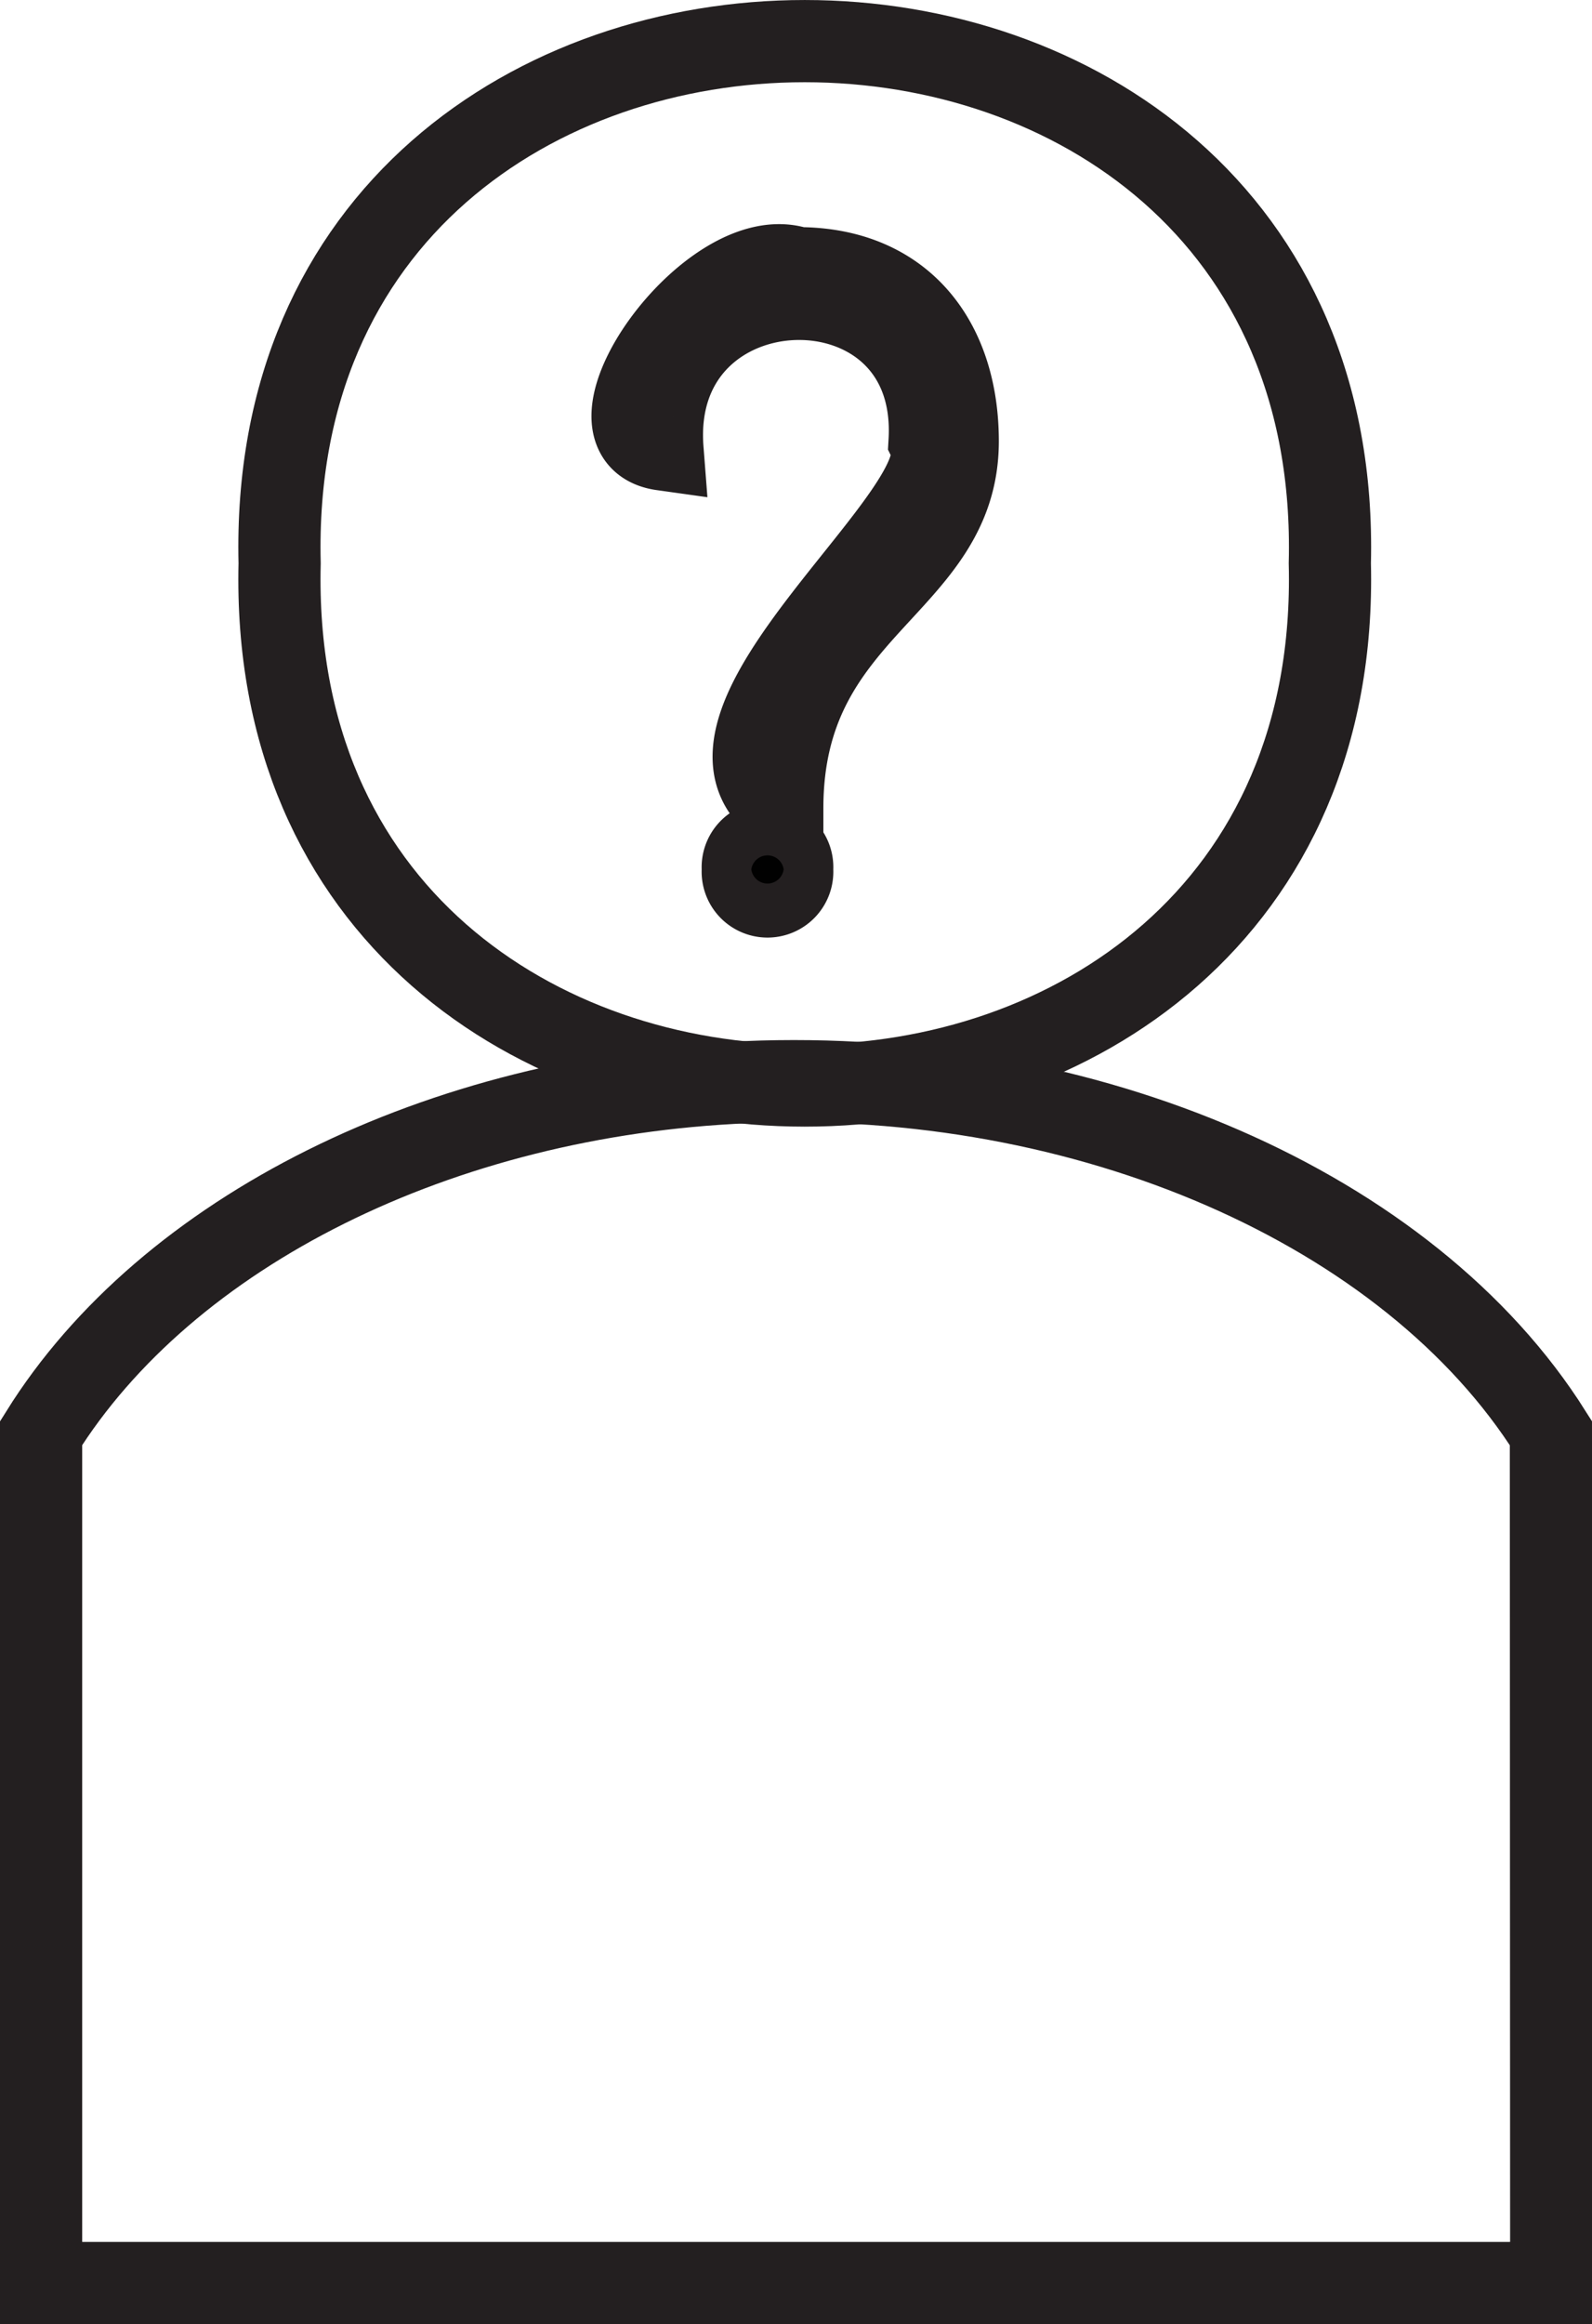 <svg xmlns="http://www.w3.org/2000/svg" viewBox="0 0 154.97 226.15"><defs><style>.cls-1{fill:none;}.cls-1,.cls-2{stroke:#231f20;stroke-width:8px;}.cls-2{fill:#010101;stroke-miterlimit:10;}</style></defs><g id="Layer_2" data-name="Layer 2"><g id="Layer_1-2" data-name="Layer 1"><path id="path2878" class="cls-1" d="M129.45,54.81c1.66,67.76-103.9,67.75-102.23,0C25.55-12.94,131.12-12.93,129.45,54.81Z"/><path class="cls-1" d="M151,222.15H4v-82.7c12.24-19.64,38.82-32.89,68.63-34.15,33.09-1.4,64.54,12.23,78.34,34.15Z"/><path class="cls-2" d="M90.49,42.93c1.09-19-27.47-18.18-26,.8-8.92-1.25,4.7-20.5,13.17-17.63,10.28,0,15.57,7.21,15.57,16.83,0,14.2-17.08,16-17.08,35.7C64.42,70.68,93.74,49.56,90.49,42.93ZM72.31,84.6a2.41,2.41,0,1,1,4.8,0A2.41,2.41,0,1,1,72.31,84.6Z"/></g></g></svg>